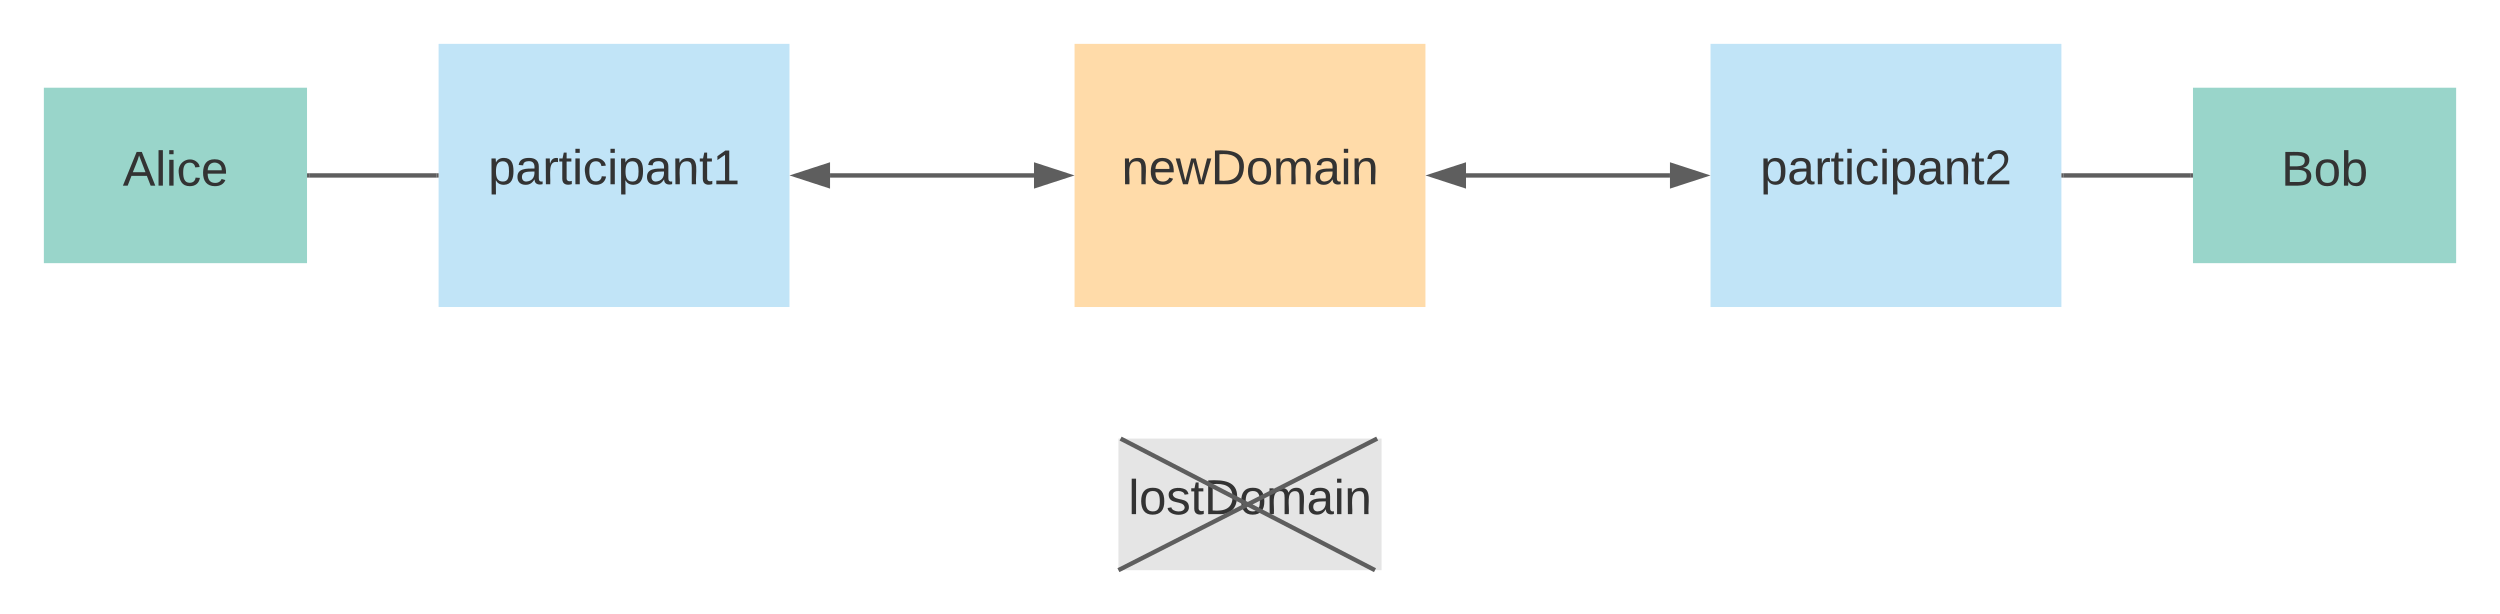 <svg xmlns="http://www.w3.org/2000/svg" xmlns:xlink="http://www.w3.org/1999/xlink" xmlns:lucid="lucid" width="1140" height="280"><g transform="translate(-60 -80)" lucid:page-tab-id="0_0"><path d="M260 100h160v120H260z" fill="#c1e4f7"/><use xlink:href="#a" transform="matrix(1,0,0,1,265,105) translate(17.685 59.028)"/><path d="M840 100h160v120H840z" fill="#c1e4f7"/><use xlink:href="#b" transform="matrix(1,0,0,1,845,105) translate(17.685 59.028)"/><path d="M550 100h160v120H550z" fill="#ffdba9"/><use xlink:href="#c" transform="matrix(1,0,0,1,555,105) translate(16.481 59.028)"/><path d="M438.5 160h93" stroke="#5e5e5e" stroke-width="2" fill="none"/><path d="M423.24 160l14.26-4.64v9.28zM546.76 160l-14.26 4.64v-9.28z" stroke="#5e5e5e" stroke-width="2" fill="#5e5e5e"/><path d="M728.5 160h93" stroke="#5e5e5e" stroke-width="2" fill="none"/><path d="M713.24 160l14.26-4.64v9.28zM836.76 160l-14.26 4.64v-9.28z" stroke="#5e5e5e" stroke-width="2" fill="#5e5e5e"/><path d="M80 120h120v80H80z" fill="#99d5ca"/><use xlink:href="#d" transform="matrix(1,0,0,1,85,125) translate(30.988 39.653)"/><path d="M1060 120h120v80h-120z" fill="#99d5ca"/><use xlink:href="#e" transform="matrix(1,0,0,1,1065,125) translate(35.247 39.653)"/><path d="M201 160h58" stroke="#5e5e5e" stroke-width="2" fill="none"/><path d="M201.03 161H200v-2h1.03zM260 161h-1.03v-2H260z" fill="#5e5e5e"/><path d="M1059 160h-58" stroke="#5e5e5e" stroke-width="2" fill="none"/><path d="M1060 161h-1.03v-2h1.03zM1001.03 161H1000v-2h1.03z" fill="#5e5e5e"/><path d="M570 280h120v60H570z" fill="#e5e5e5"/><use xlink:href="#f" transform="matrix(1,0,0,1,575,285) translate(-0.432 29.444)"/><path d="M571.9 280.46l114.2 59.08M571.9 280.47l-.9-.47M686.1 339.53l.9.47M570.9 339.55l116.2-59.1M570.9 339.54l-.9.46M687.1 280.46l.9-.46" stroke="#5e5e5e" stroke-width="2" fill="none"/><defs><path fill="#333" d="M115-194c55 1 70 41 70 98S169 2 115 4C84 4 66-9 55-30l1 105H24l-1-265h31l2 30c10-21 28-34 59-34zm-8 174c40 0 45-34 45-75s-6-73-45-74c-42 0-51 32-51 76 0 43 10 73 51 73" id="g"/><path fill="#333" d="M141-36C126-15 110 5 73 4 37 3 15-17 15-53c-1-64 63-63 125-63 3-35-9-54-41-54-24 1-41 7-42 31l-33-3c5-37 33-52 76-52 45 0 72 20 72 64v82c-1 20 7 32 28 27v20c-31 9-61-2-59-35zM48-53c0 20 12 33 32 33 41-3 63-29 60-74-43 2-92-5-92 41" id="h"/><path fill="#333" d="M114-163C36-179 61-72 57 0H25l-1-190h30c1 12-1 29 2 39 6-27 23-49 58-41v29" id="i"/><path fill="#333" d="M59-47c-2 24 18 29 38 22v24C64 9 27 4 27-40v-127H5v-23h24l9-43h21v43h35v23H59v120" id="j"/><path fill="#333" d="M24-231v-30h32v30H24zM24 0v-190h32V0H24" id="k"/><path fill="#333" d="M96-169c-40 0-48 33-48 73s9 75 48 75c24 0 41-14 43-38l32 2c-6 37-31 61-74 61-59 0-76-41-82-99-10-93 101-131 147-64 4 7 5 14 7 22l-32 3c-4-21-16-35-41-35" id="l"/><path fill="#333" d="M117-194c89-4 53 116 60 194h-32v-121c0-31-8-49-39-48C34-167 62-67 57 0H25l-1-190h30c1 10-1 24 2 32 11-22 29-35 61-36" id="m"/><path fill="#333" d="M27 0v-27h64v-190l-56 39v-29l58-41h29v221h61V0H27" id="n"/><g id="a"><use transform="matrix(0.062,0,0,0.062,0,0)" xlink:href="#g"/><use transform="matrix(0.062,0,0,0.062,12.346,0)" xlink:href="#h"/><use transform="matrix(0.062,0,0,0.062,24.691,0)" xlink:href="#i"/><use transform="matrix(0.062,0,0,0.062,32.037,0)" xlink:href="#j"/><use transform="matrix(0.062,0,0,0.062,38.21,0)" xlink:href="#k"/><use transform="matrix(0.062,0,0,0.062,43.086,0)" xlink:href="#l"/><use transform="matrix(0.062,0,0,0.062,54.198,0)" xlink:href="#k"/><use transform="matrix(0.062,0,0,0.062,59.074,0)" xlink:href="#g"/><use transform="matrix(0.062,0,0,0.062,71.42,0)" xlink:href="#h"/><use transform="matrix(0.062,0,0,0.062,83.765,0)" xlink:href="#m"/><use transform="matrix(0.062,0,0,0.062,96.111,0)" xlink:href="#j"/><use transform="matrix(0.062,0,0,0.062,102.284,0)" xlink:href="#n"/></g><path fill="#333" d="M101-251c82-7 93 87 43 132L82-64C71-53 59-42 53-27h129V0H18c2-99 128-94 128-182 0-28-16-43-45-43s-46 15-49 41l-32-3c6-41 34-60 81-64" id="o"/><g id="b"><use transform="matrix(0.062,0,0,0.062,0,0)" xlink:href="#g"/><use transform="matrix(0.062,0,0,0.062,12.346,0)" xlink:href="#h"/><use transform="matrix(0.062,0,0,0.062,24.691,0)" xlink:href="#i"/><use transform="matrix(0.062,0,0,0.062,32.037,0)" xlink:href="#j"/><use transform="matrix(0.062,0,0,0.062,38.21,0)" xlink:href="#k"/><use transform="matrix(0.062,0,0,0.062,43.086,0)" xlink:href="#l"/><use transform="matrix(0.062,0,0,0.062,54.198,0)" xlink:href="#k"/><use transform="matrix(0.062,0,0,0.062,59.074,0)" xlink:href="#g"/><use transform="matrix(0.062,0,0,0.062,71.42,0)" xlink:href="#h"/><use transform="matrix(0.062,0,0,0.062,83.765,0)" xlink:href="#m"/><use transform="matrix(0.062,0,0,0.062,96.111,0)" xlink:href="#j"/><use transform="matrix(0.062,0,0,0.062,102.284,0)" xlink:href="#o"/></g><path fill="#333" d="M100-194c63 0 86 42 84 106H49c0 40 14 67 53 68 26 1 43-12 49-29l28 8c-11 28-37 45-77 45C44 4 14-33 15-96c1-61 26-98 85-98zm52 81c6-60-76-77-97-28-3 7-6 17-6 28h103" id="p"/><path fill="#333" d="M206 0h-36l-40-164L89 0H53L-1-190h32L70-26l43-164h34l41 164 42-164h31" id="q"/><path fill="#333" d="M30-248c118-7 216 8 213 122C240-48 200 0 122 0H30v-248zM63-27c89 8 146-16 146-99s-60-101-146-95v194" id="r"/><path fill="#333" d="M100-194c62-1 85 37 85 99 1 63-27 99-86 99S16-35 15-95c0-66 28-99 85-99zM99-20c44 1 53-31 53-75 0-43-8-75-51-75s-53 32-53 75 10 74 51 75" id="s"/><path fill="#333" d="M210-169c-67 3-38 105-44 169h-31v-121c0-29-5-50-35-48C34-165 62-65 56 0H25l-1-190h30c1 10-1 24 2 32 10-44 99-50 107 0 11-21 27-35 58-36 85-2 47 119 55 194h-31v-121c0-29-5-49-35-48" id="t"/><g id="c"><use transform="matrix(0.062,0,0,0.062,0,0)" xlink:href="#m"/><use transform="matrix(0.062,0,0,0.062,12.346,0)" xlink:href="#p"/><use transform="matrix(0.062,0,0,0.062,24.691,0)" xlink:href="#q"/><use transform="matrix(0.062,0,0,0.062,40.679,0)" xlink:href="#r"/><use transform="matrix(0.062,0,0,0.062,56.667,0)" xlink:href="#s"/><use transform="matrix(0.062,0,0,0.062,69.012,0)" xlink:href="#t"/><use transform="matrix(0.062,0,0,0.062,87.469,0)" xlink:href="#h"/><use transform="matrix(0.062,0,0,0.062,99.815,0)" xlink:href="#k"/><use transform="matrix(0.062,0,0,0.062,104.691,0)" xlink:href="#m"/></g><path fill="#333" d="M205 0l-28-72H64L36 0H1l101-248h38L239 0h-34zm-38-99l-47-123c-12 45-31 82-46 123h93" id="u"/><path fill="#333" d="M24 0v-261h32V0H24" id="v"/><g id="d"><use transform="matrix(0.062,0,0,0.062,0,0)" xlink:href="#u"/><use transform="matrix(0.062,0,0,0.062,14.815,0)" xlink:href="#v"/><use transform="matrix(0.062,0,0,0.062,19.691,0)" xlink:href="#k"/><use transform="matrix(0.062,0,0,0.062,24.568,0)" xlink:href="#l"/><use transform="matrix(0.062,0,0,0.062,35.679,0)" xlink:href="#p"/></g><path fill="#333" d="M160-131c35 5 61 23 61 61C221 17 115-2 30 0v-248c76 3 177-17 177 60 0 33-19 50-47 57zm-97-11c50-1 110 9 110-42 0-47-63-36-110-37v79zm0 115c55-2 124 14 124-45 0-56-70-42-124-44v89" id="w"/><path fill="#333" d="M115-194c53 0 69 39 70 98 0 66-23 100-70 100C84 3 66-7 56-30L54 0H23l1-261h32v101c10-23 28-34 59-34zm-8 174c40 0 45-34 45-75 0-40-5-75-45-74-42 0-51 32-51 76 0 43 10 73 51 73" id="x"/><g id="e"><use transform="matrix(0.062,0,0,0.062,0,0)" xlink:href="#w"/><use transform="matrix(0.062,0,0,0.062,14.815,0)" xlink:href="#s"/><use transform="matrix(0.062,0,0,0.062,27.16,0)" xlink:href="#x"/></g><path fill="#333" d="M135-143c-3-34-86-38-87 0 15 53 115 12 119 90S17 21 10-45l28-5c4 36 97 45 98 0-10-56-113-15-118-90-4-57 82-63 122-42 12 7 21 19 24 35" id="y"/><g id="f"><use transform="matrix(0.062,0,0,0.062,0,0)" xlink:href="#v"/><use transform="matrix(0.062,0,0,0.062,4.877,0)" xlink:href="#s"/><use transform="matrix(0.062,0,0,0.062,17.222,0)" xlink:href="#y"/><use transform="matrix(0.062,0,0,0.062,28.333,0)" xlink:href="#j"/><use transform="matrix(0.062,0,0,0.062,34.506,0)" xlink:href="#r"/><use transform="matrix(0.062,0,0,0.062,50.494,0)" xlink:href="#s"/><use transform="matrix(0.062,0,0,0.062,62.84,0)" xlink:href="#t"/><use transform="matrix(0.062,0,0,0.062,81.296,0)" xlink:href="#h"/><use transform="matrix(0.062,0,0,0.062,93.642,0)" xlink:href="#k"/><use transform="matrix(0.062,0,0,0.062,98.519,0)" xlink:href="#m"/></g></defs></g></svg>